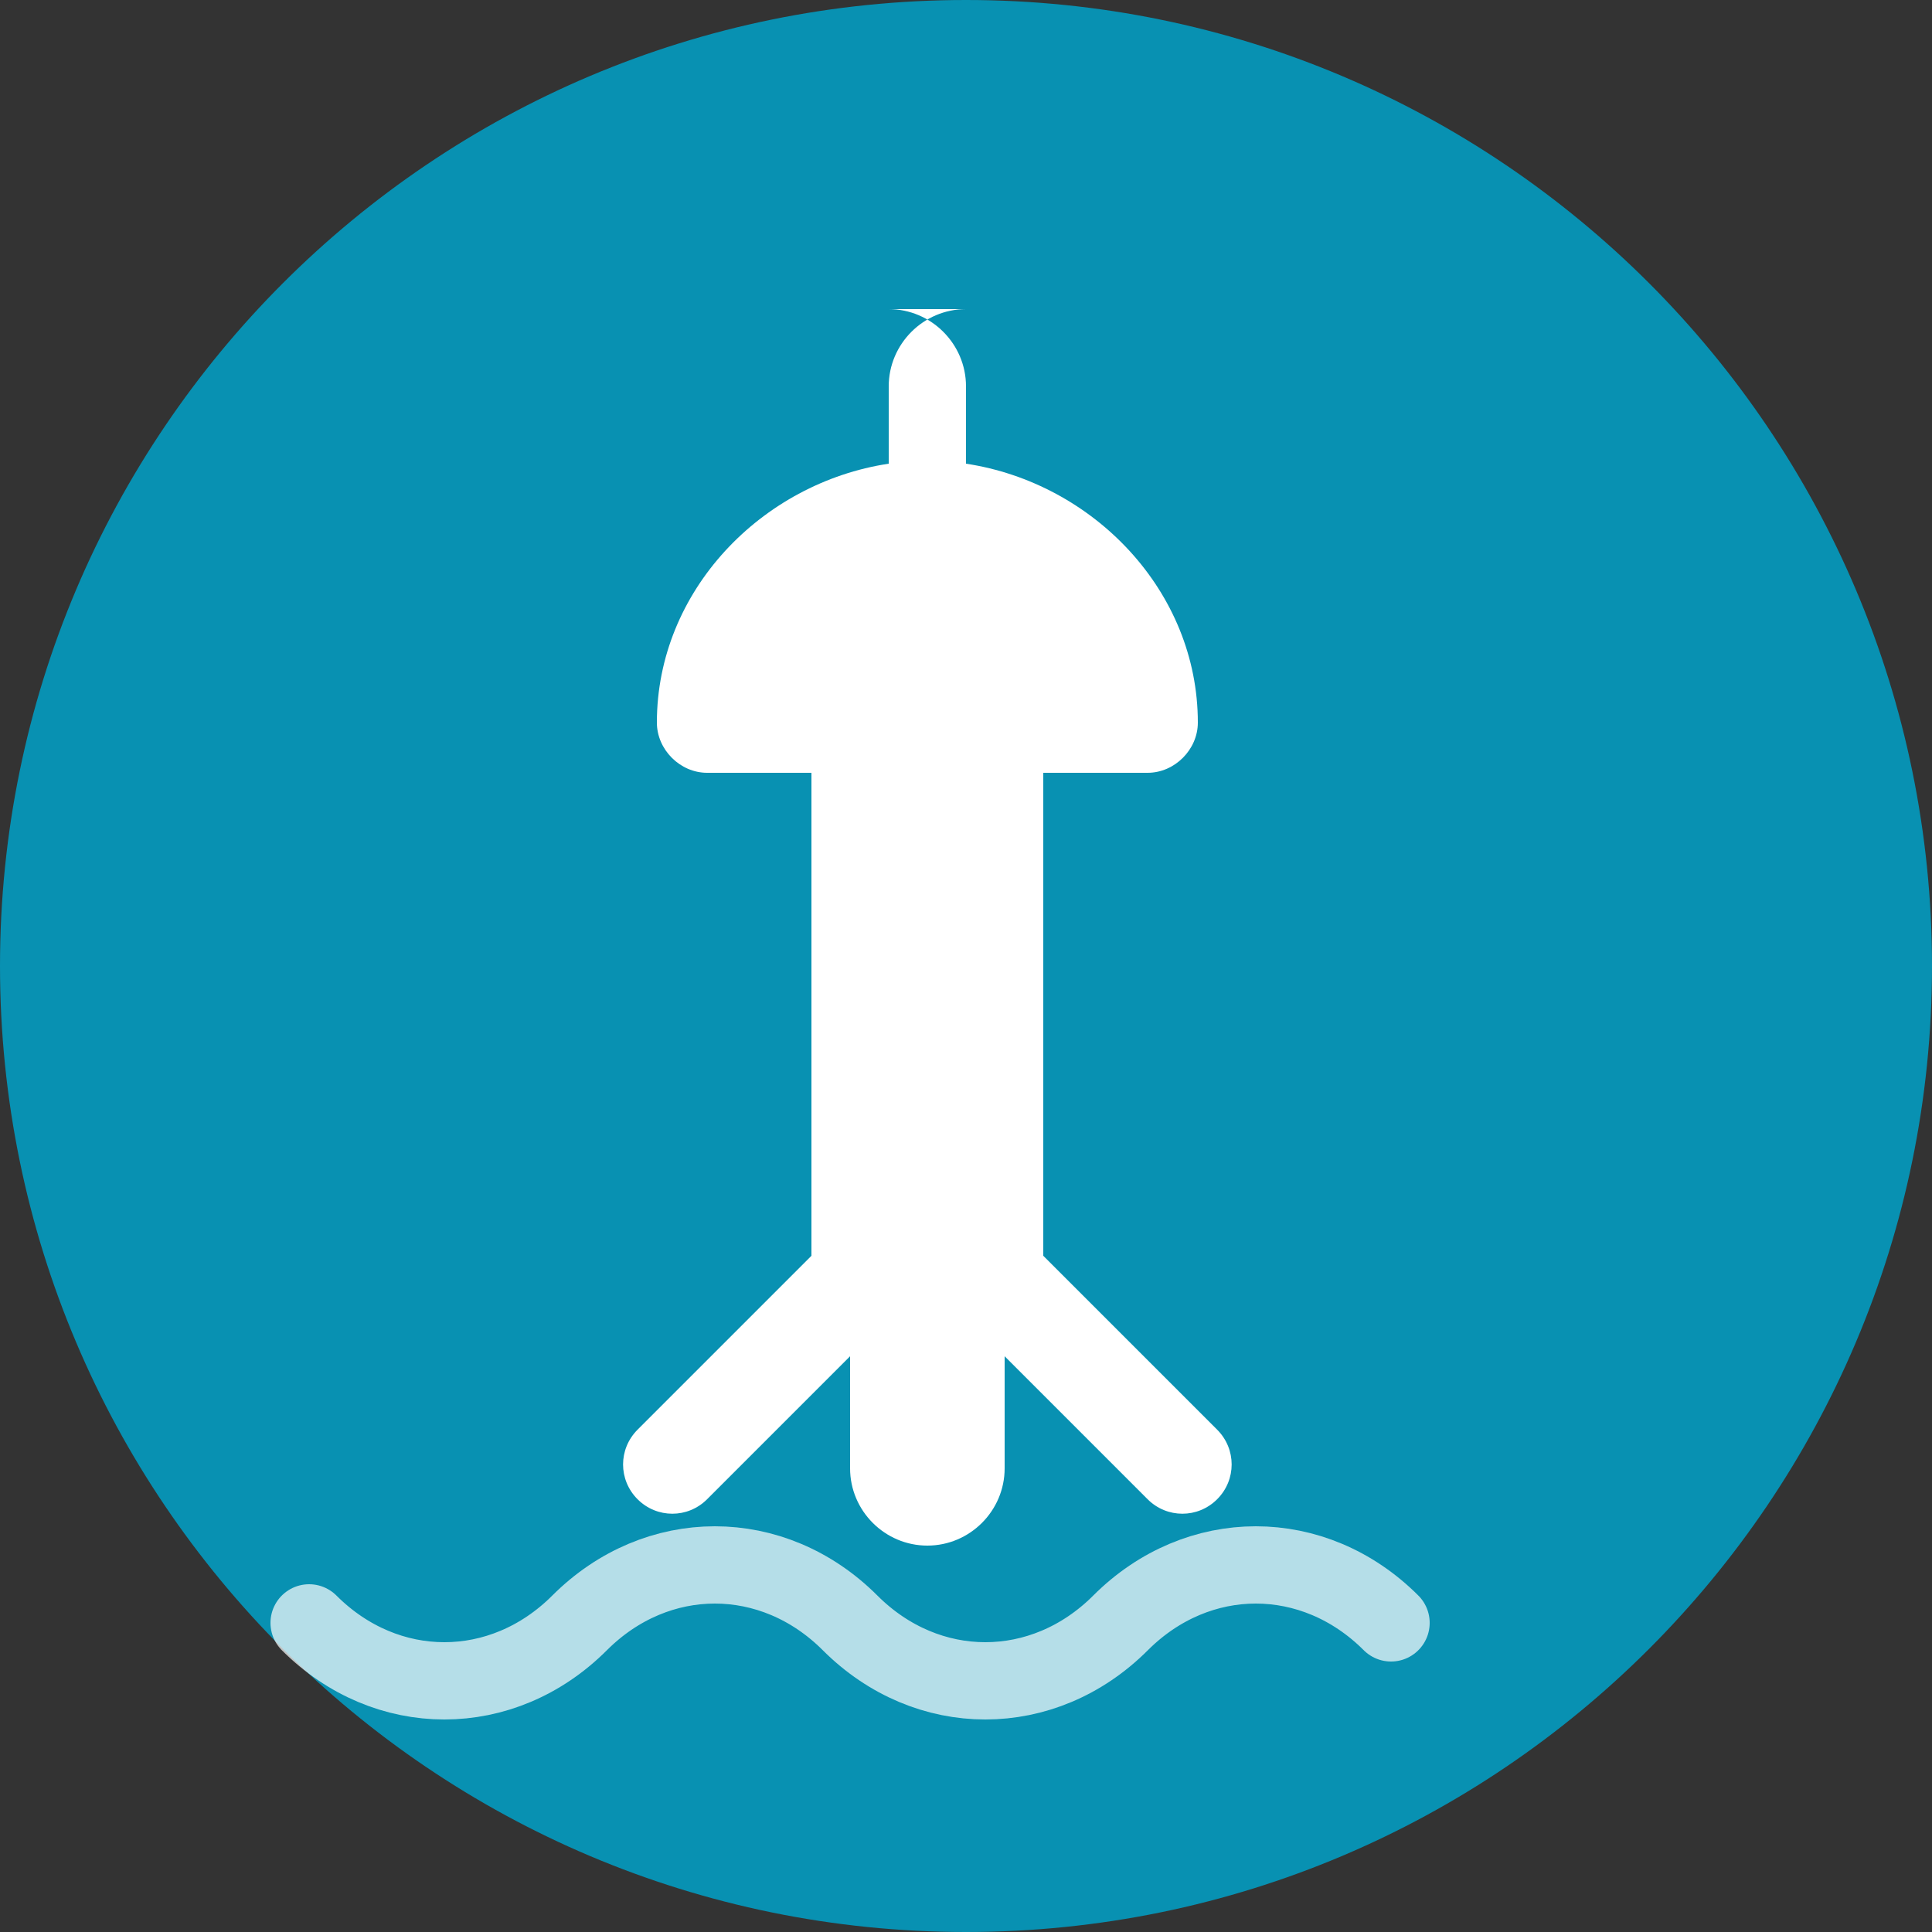 <svg xmlns="http://www.w3.org/2000/svg" viewBox="0 0 50 50" fill="none">
  <rect x="0" y="0" width="50" height="50" fill="#333333" stroke="none"/>
  <!-- Shield background -->
  <path d="M25 0C11.2 0 0 11.2 0 25s11.2 25 25 25 25-11.2 25-25S38.8 0 25 0z" fill="#0891b2"/>
  <!-- Anchor -->
  <path d="M25 8c-1.1 0-2 .9-2 2v2c-3.3.5-6 3.3-6 6.7 0 .7.6 1.3 1.3 1.3h2.7v12.5l-4.5 4.5c-.5.5-.5 1.3 0 1.8s1.3.5 1.8 0l3.7-3.7V38c0 1.1.9 2 2 2s2-.9 2-2v-2.9l3.7 3.7c.5.5 1.3.5 1.8 0s.5-1.3 0-1.8L27 32.5V20h2.7c.7 0 1.3-.6 1.3-1.3 0-3.4-2.7-6.2-6-6.7v-2c0-1.1-.9-2-2-2z" fill="white"/>
  <!-- Waves -->
  <path d="M8 42c2 2 5 2 7 0s5-2 7 0 5 2 7 0 5-2 7 0" stroke="white" stroke-width="2" stroke-linecap="round" fill="none" opacity="0.7"/>
</svg>





